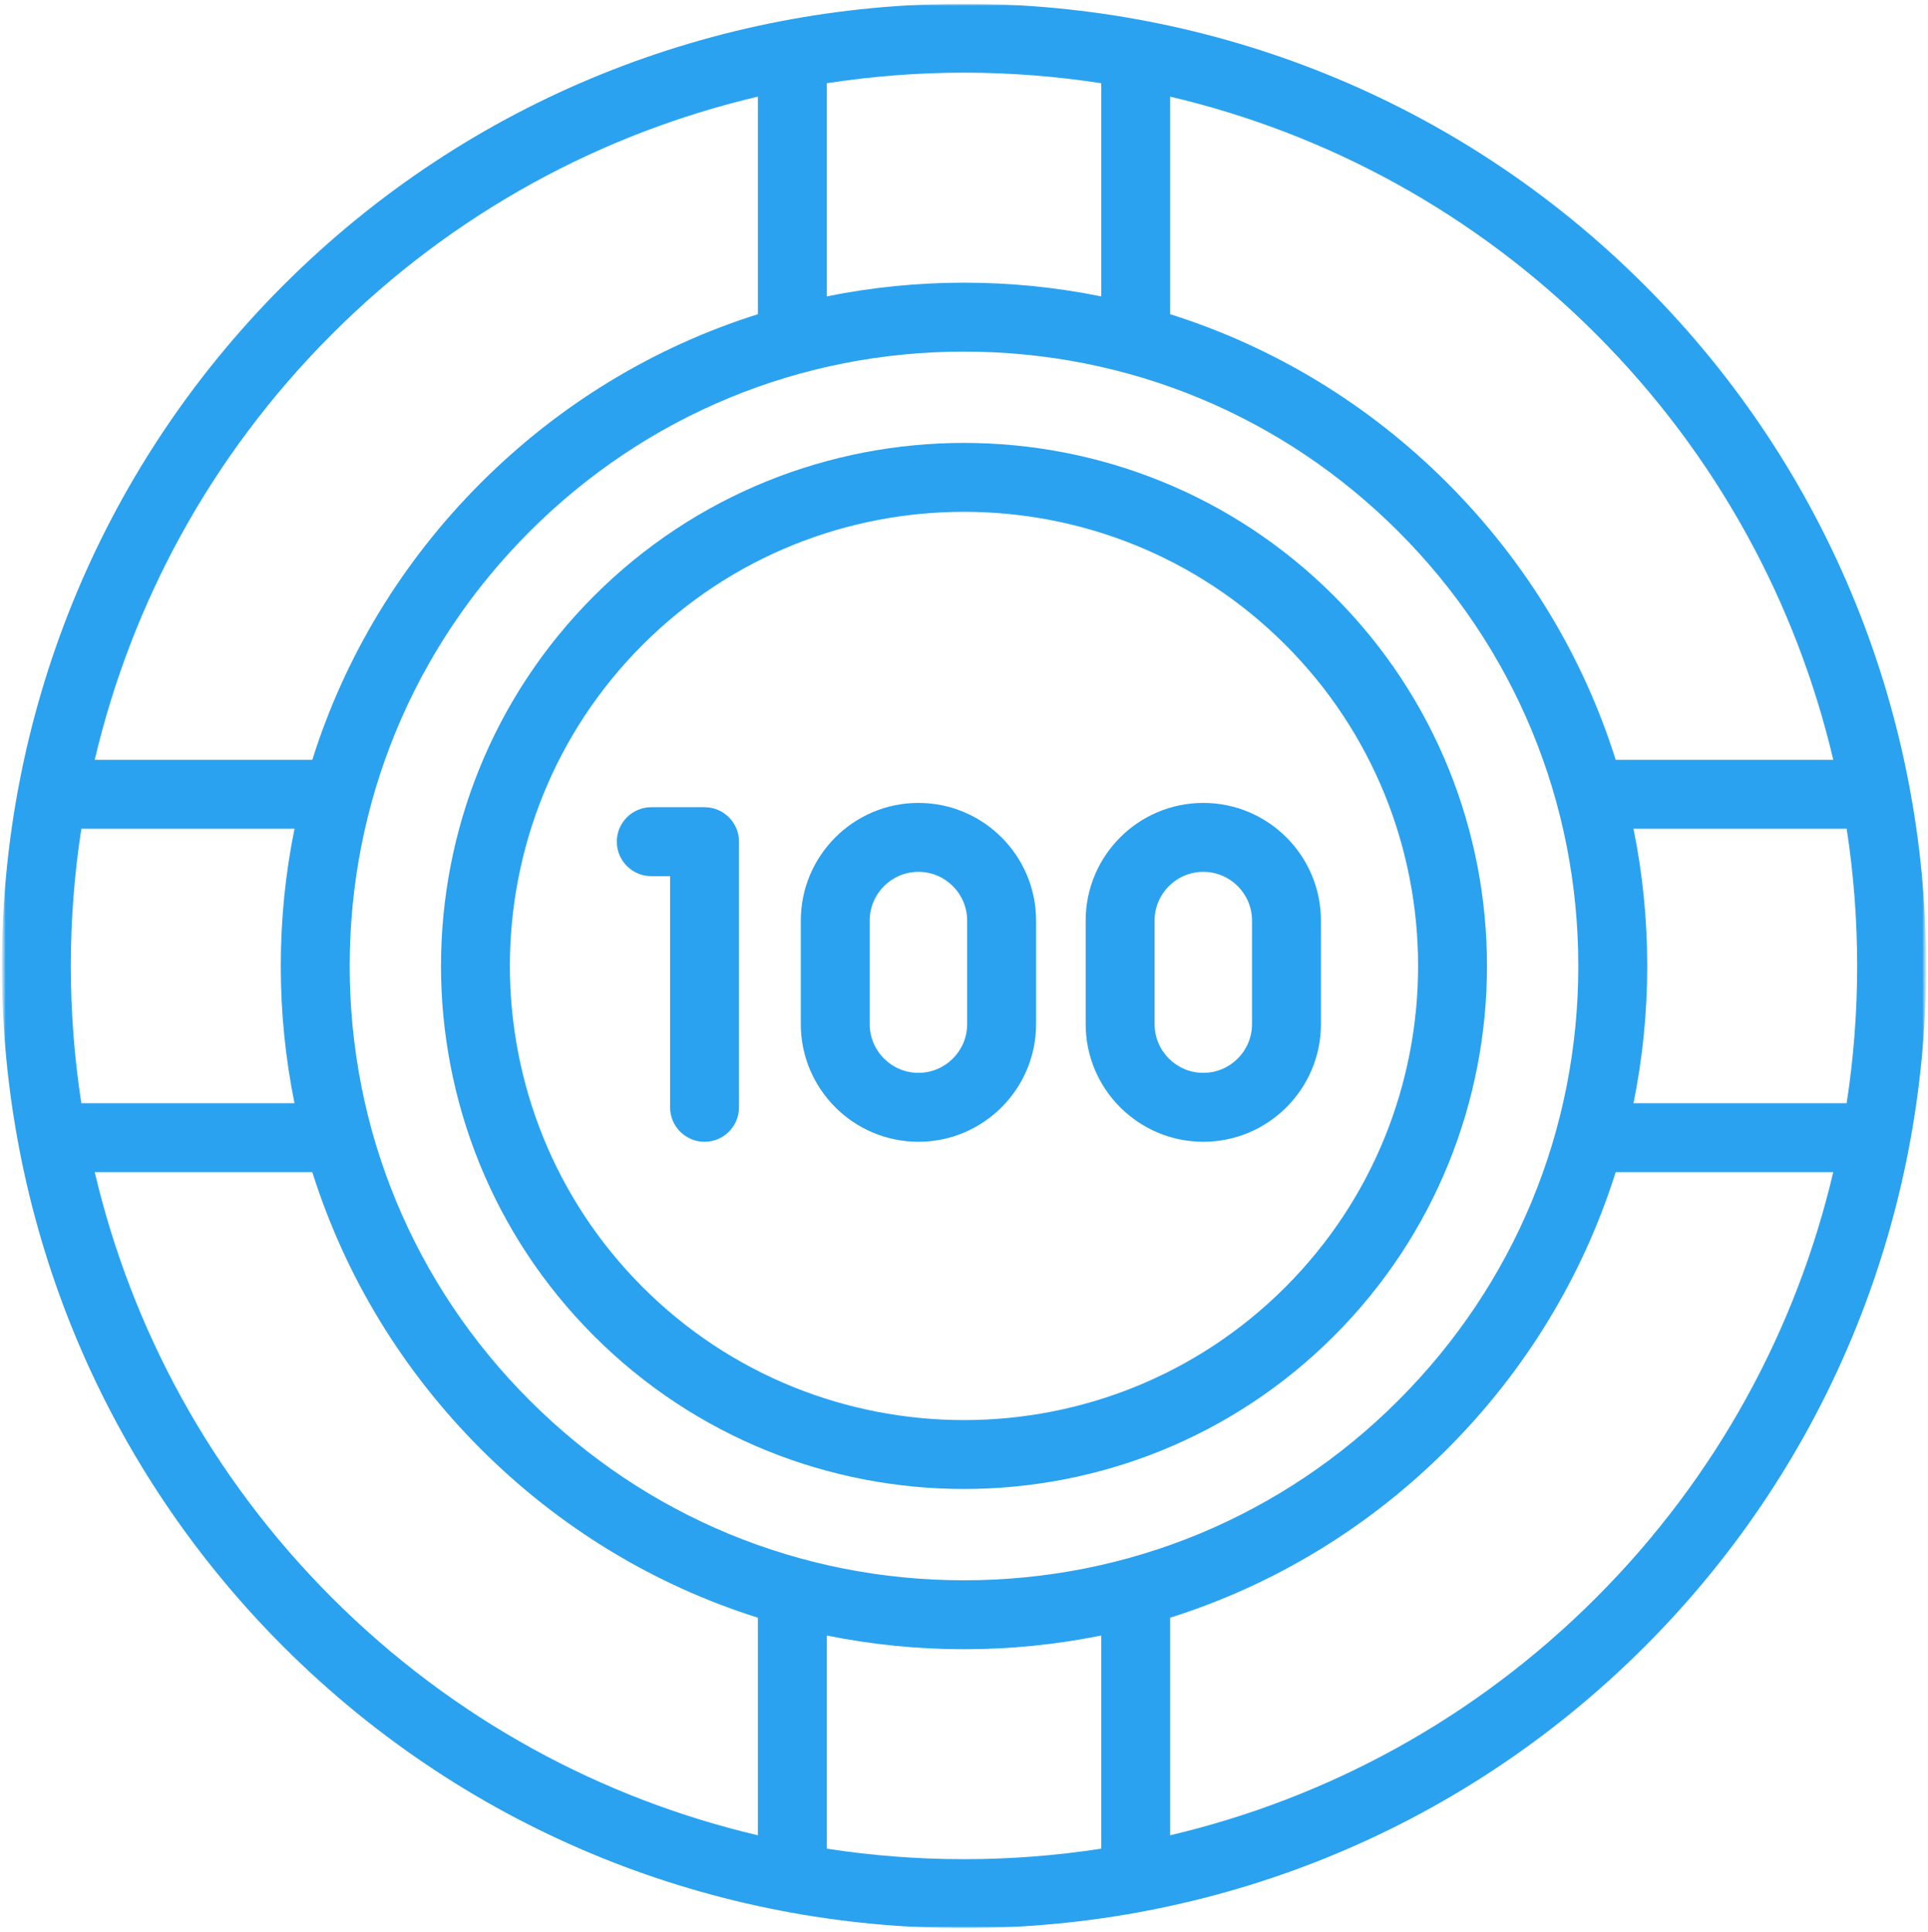 <svg width="513" height="514" viewBox="0 0 513 514" fill="none" xmlns="http://www.w3.org/2000/svg">
<mask id="mask0_720_47" style="mask-type:luminance" maskUnits="userSpaceOnUse" x="0" y="1" width="513" height="512">
<path d="M512.5 1H0.5V513H512.5V1Z" fill="white"/>
</mask>
<g mask="url(#mask0_720_47)">
<mask id="mask1_720_47" style="mask-type:luminance" maskUnits="userSpaceOnUse" x="0" y="1" width="513" height="513">
<path d="M512.501 1H0.5V513.001H512.501V1Z" fill="white"/>
</mask>
<g mask="url(#mask1_720_47)">
<path d="M437.604 75.896C337.742 -23.966 175.257 -23.965 75.397 75.896C-24.465 175.757 -24.465 338.242 75.397 438.104C125.327 488.035 190.914 513 256.5 513C322.086 513 387.672 488.034 437.604 438.104C537.466 338.243 537.466 175.757 437.604 75.896ZM311.354 25.708C352.898 35.488 392.304 56.531 424.638 88.864C456.973 121.199 478.017 160.609 487.796 202.157H429.902C421.235 174.645 406.027 149.436 385.047 128.454C364.069 107.476 338.863 92.269 311.354 83.601V25.708ZM419.954 257C419.954 300.66 402.952 341.707 372.079 372.58C341.206 403.453 300.16 420.454 256.5 420.454C212.84 420.454 171.794 403.452 140.921 372.58C110.048 341.708 93.046 300.661 93.046 257C93.046 213.34 110.048 172.293 140.921 141.421C171.793 110.549 212.839 93.547 256.5 93.547C300.16 93.547 341.207 110.549 372.079 141.421C402.951 172.293 419.954 213.34 419.954 257ZM219.995 22.142C232.087 20.279 244.292 19.33 256.501 19.33C268.712 19.33 280.921 20.279 293.016 22.143V78.862C281.127 76.45 268.91 75.208 256.501 75.208C244.095 75.208 231.882 76.45 219.995 78.86V22.142ZM88.364 88.864C120.698 56.529 160.108 35.486 201.656 25.706V83.599C174.144 92.266 148.935 107.474 127.954 128.454C106.974 149.434 91.766 174.644 83.1 202.157H25.206C34.986 160.609 56.028 121.199 88.364 88.864ZM21.642 220.494H78.362C75.951 232.38 74.71 244.594 74.71 256.999C74.709 269.409 75.951 281.626 78.362 293.515H21.643C17.915 269.33 17.915 244.679 21.642 220.494ZM201.655 488.295C160.108 478.515 120.698 457.472 88.362 425.137C56.029 392.804 34.989 353.398 25.207 311.854H83.102C91.769 339.363 106.975 364.568 127.953 385.547C148.933 406.527 174.143 421.736 201.655 430.402V488.295ZM293.016 491.856C268.83 495.586 244.181 495.586 219.995 491.858V435.14C231.882 437.551 244.094 438.792 256.501 438.792C268.91 438.792 281.127 437.55 293.016 435.138V491.856ZM424.637 425.137C392.304 457.47 352.896 478.512 311.353 488.293V430.399C338.862 421.732 364.068 406.525 385.046 385.546C406.024 364.568 421.231 339.362 429.898 311.853H487.792C478.012 353.397 456.97 392.804 424.637 425.137ZM434.638 293.515C437.05 281.626 438.292 269.409 438.292 257C438.292 244.595 437.051 232.38 434.641 220.495H491.359C495.085 244.681 495.085 269.33 491.357 293.516L434.638 293.515Z" fill="#2AA2EF"/>
<path d="M354.944 158.554C300.661 104.27 212.337 104.271 158.054 158.554C103.771 212.837 103.771 301.161 158.054 355.445C185.196 382.586 220.847 396.157 256.499 396.157C292.151 396.157 327.802 382.587 354.944 355.445C409.227 301.161 409.227 212.837 354.944 158.554ZM341.978 342.478C294.845 389.61 218.154 389.611 171.022 342.478C123.889 295.345 123.889 218.654 171.022 171.521C194.588 147.955 225.544 136.171 256.5 136.171C287.455 136.171 318.411 147.954 341.977 171.521C389.11 218.654 389.11 295.345 341.978 342.478Z" fill="#2AA2EF"/>
<path d="M320.173 213.623C302.914 213.623 288.873 227.664 288.873 244.923V272.482C288.873 289.741 302.914 303.782 320.173 303.782C337.432 303.782 351.473 289.741 351.473 272.482V244.923C351.473 227.664 337.432 213.623 320.173 213.623ZM333.135 272.482C333.135 279.629 327.321 285.443 320.174 285.443C313.027 285.443 307.213 279.629 307.213 272.482V244.923C307.213 237.776 313.027 231.962 320.174 231.962C327.321 231.962 333.135 237.776 333.135 244.923V272.482Z" fill="#2AA2EF"/>
<path d="M244.378 213.623C227.119 213.623 213.078 227.664 213.078 244.923V272.482C213.078 289.741 227.119 303.782 244.378 303.782C261.637 303.782 275.678 289.741 275.678 272.482V244.923C275.678 227.664 261.637 213.623 244.378 213.623ZM257.339 272.482C257.339 279.629 251.525 285.443 244.378 285.443C237.231 285.443 231.416 279.629 231.416 272.482V244.923C231.416 237.776 237.23 231.962 244.378 231.962C251.525 231.962 257.339 237.776 257.339 244.923V272.482Z" fill="#2AA2EF"/>
<path d="M187.464 214.768H173.29C168.226 214.768 164.121 218.873 164.121 223.937C164.121 229.001 168.226 233.106 173.29 233.106H178.295V294.614C178.295 299.678 182.4 303.783 187.464 303.783C192.528 303.783 196.633 299.678 196.633 294.614V223.937C196.633 218.873 192.529 214.768 187.464 214.768Z" fill="#2AA2EF"/>
</g>
</g>
</svg>
